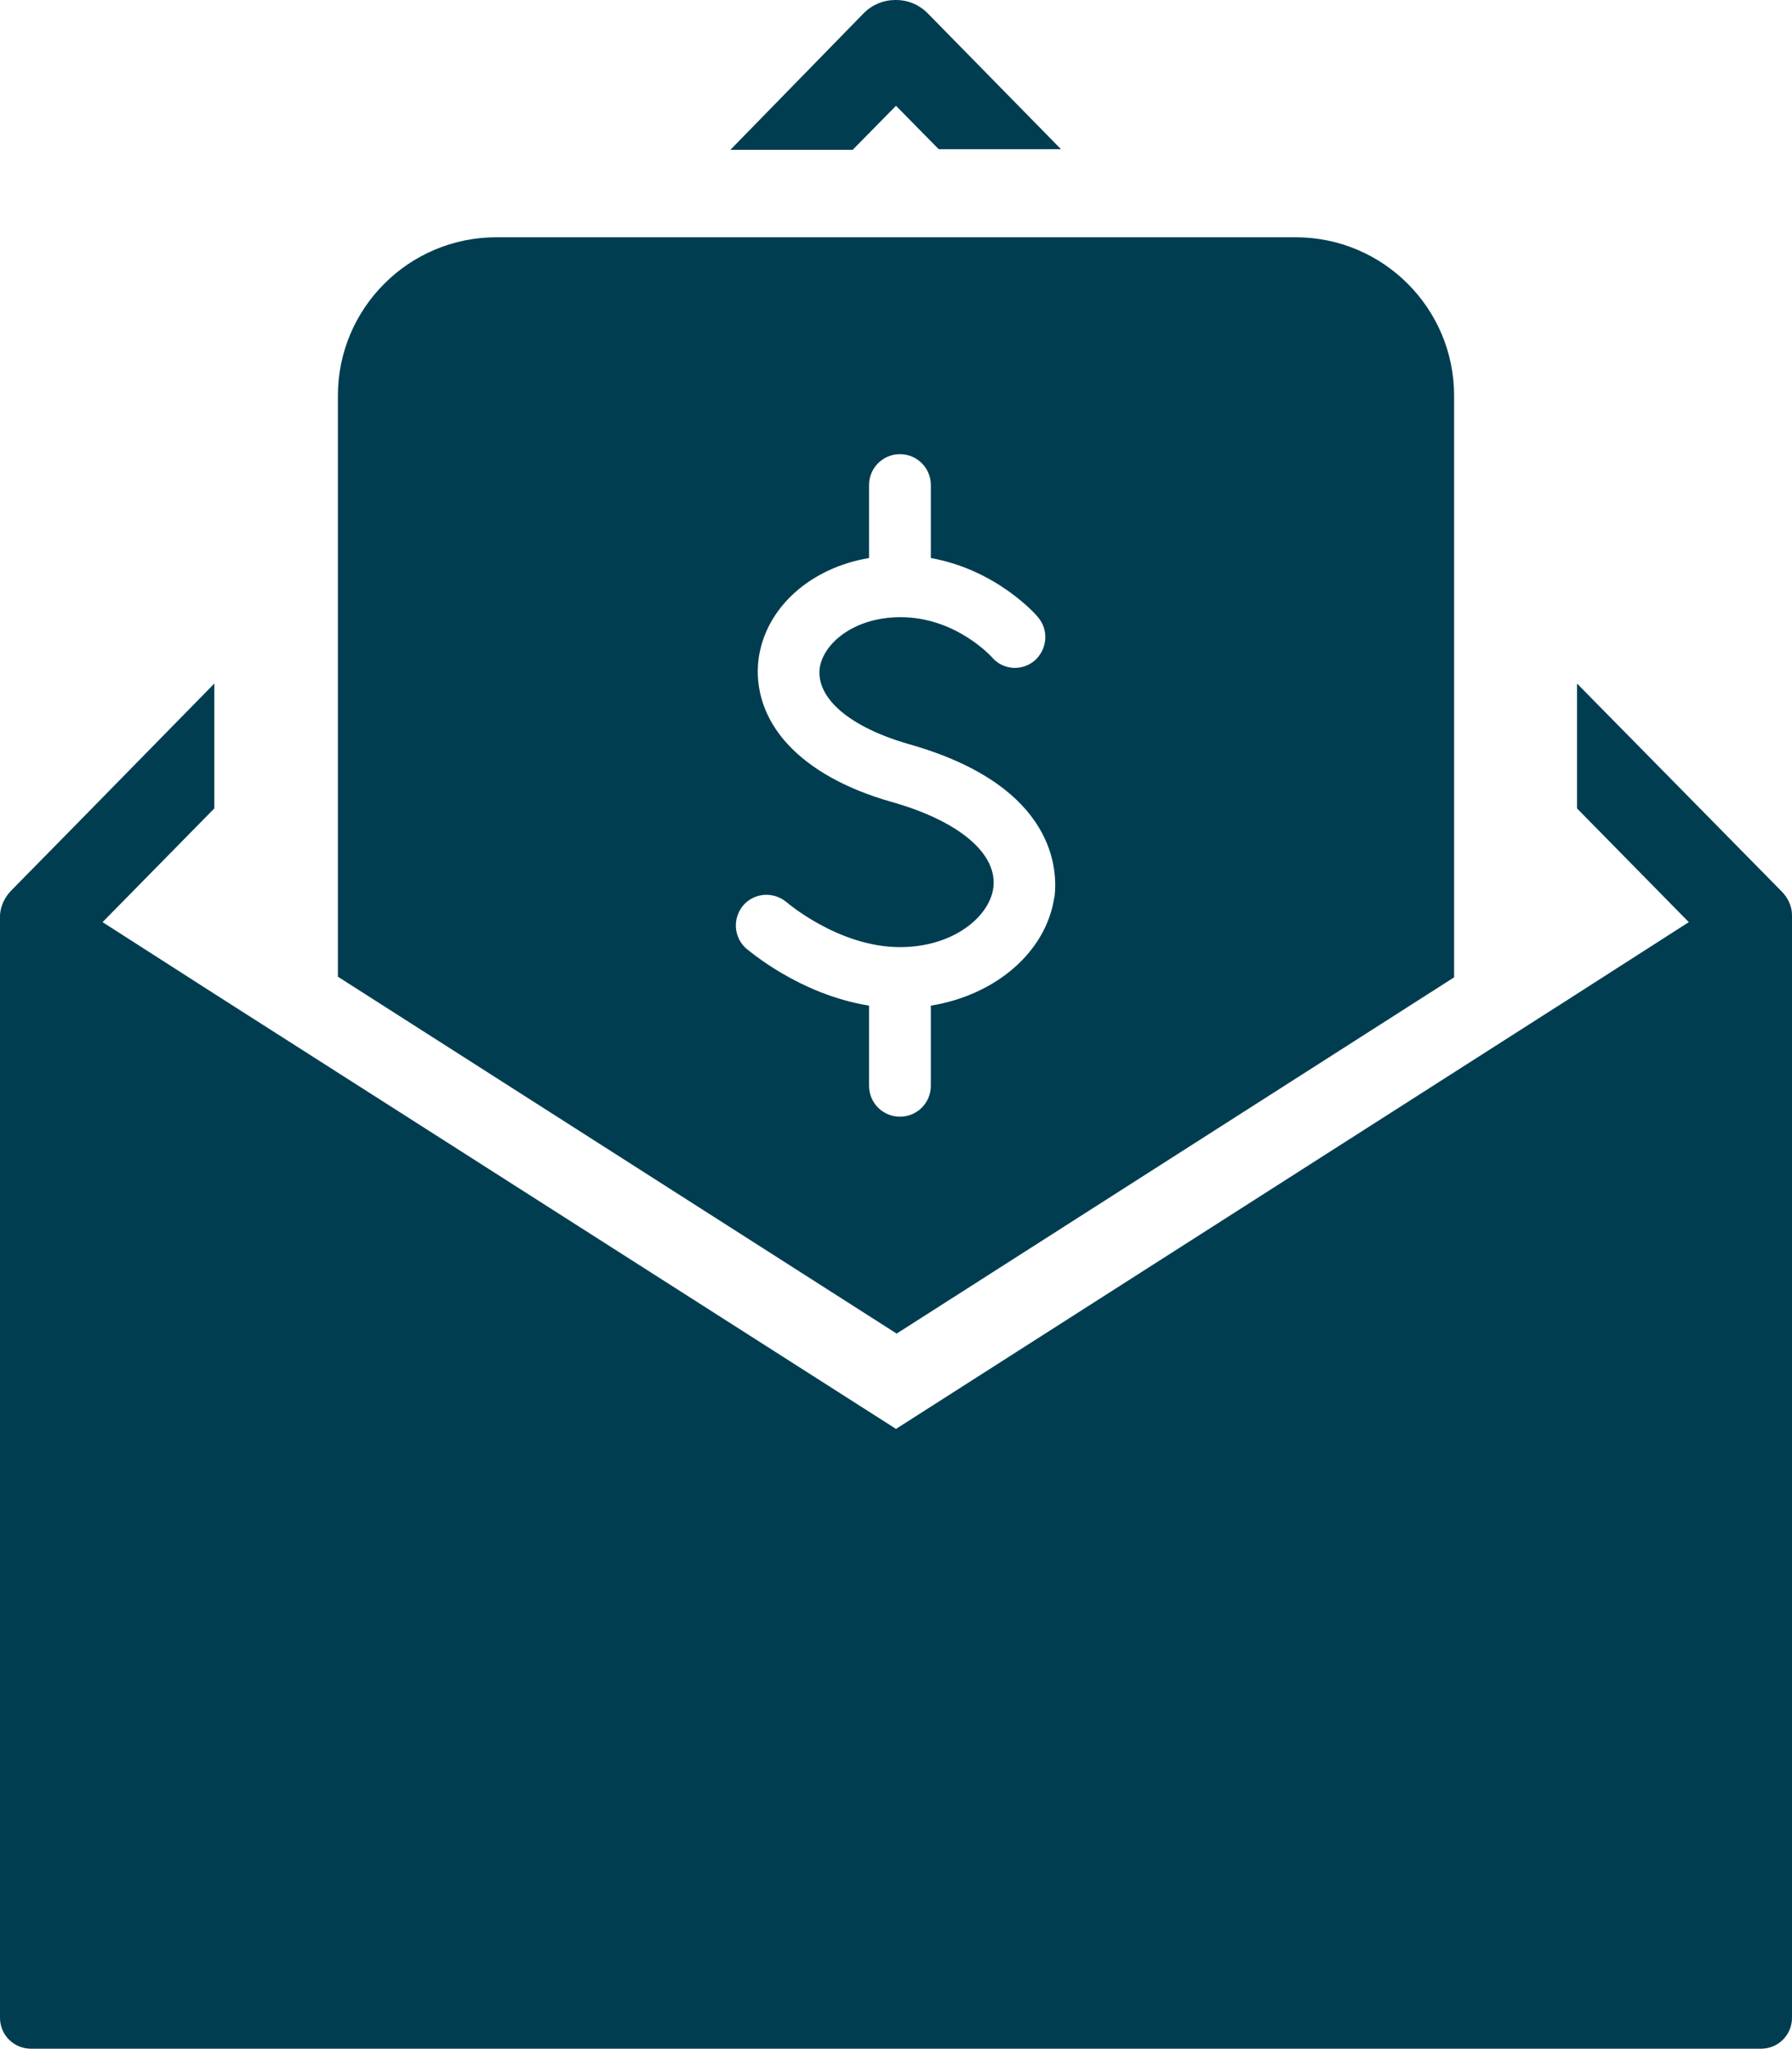 <?xml version="1.0" encoding="UTF-8"?>
<svg id="Layer_2" data-name="Layer 2" xmlns="http://www.w3.org/2000/svg" viewBox="0 0 27.26 31.17">
  <defs>
    <style>
      .cls-1 {
        fill: #013d51;
      }
    </style>
  </defs>
  <g id="Layer_1-2" data-name="Layer 1">
    <g>
      <path class="cls-1" d="M19.71,3.61H7.55c-1.33,0-2.41,1.08-2.41,2.41v8.84l8.5,5.43,8.48-5.42V6.02c0-1.33-1.08-2.41-2.41-2.41ZM16.04,13.64c-.12.84-.89,1.5-1.88,1.66v1.22c0,.26-.21.47-.47.47s-.47-.21-.47-.47v-1.22c-1.06-.17-1.83-.84-1.87-.87-.19-.17-.21-.46-.04-.66.17-.19.46-.21.66-.04,0,0,.79.68,1.72.68.81,0,1.36-.46,1.42-.9.07-.52-.52-1.02-1.55-1.31-.7-.2-1.23-.5-1.58-.88-.35-.38-.5-.84-.44-1.3.11-.78.79-1.38,1.68-1.53v-1.11c0-.26.21-.47.47-.47s.47.21.47.47v1.11c1,.18,1.6.86,1.63.9.17.2.14.49-.05.66-.2.17-.49.14-.65-.05-.01-.01-.55-.61-1.39-.61-.7,0-1.17.39-1.23.77-.06.46.45.9,1.35,1.16,2.27.64,2.27,1.95,2.22,2.34Z"/>
      <path class="cls-1" d="M13.63,1.61l.65.66h1.86L14.11.2c-.13-.13-.3-.2-.48-.2h-.01c-.18,0-.35.07-.48.2l-2.03,2.08h1.86l.65-.66Z"/>
      <path class="cls-1" d="M27.1,13.56c-.09-.09-1.74-1.77-3.11-3.16v1.9l1.7,1.73-1.7,1.09-10.36,6.62h0s0,0,0,0L3.26,15.12l-1.7-1.09,1.7-1.73v-1.9C1.9,11.79.25,13.47.16,13.56c-.09.1-.15.22-.16.36v16.78c0,.26.21.47.47.47h26.32c.26,0,.47-.21.47-.47V13.92c0-.13-.06-.26-.16-.36Z"/>
    </g>
  </g>
</svg>